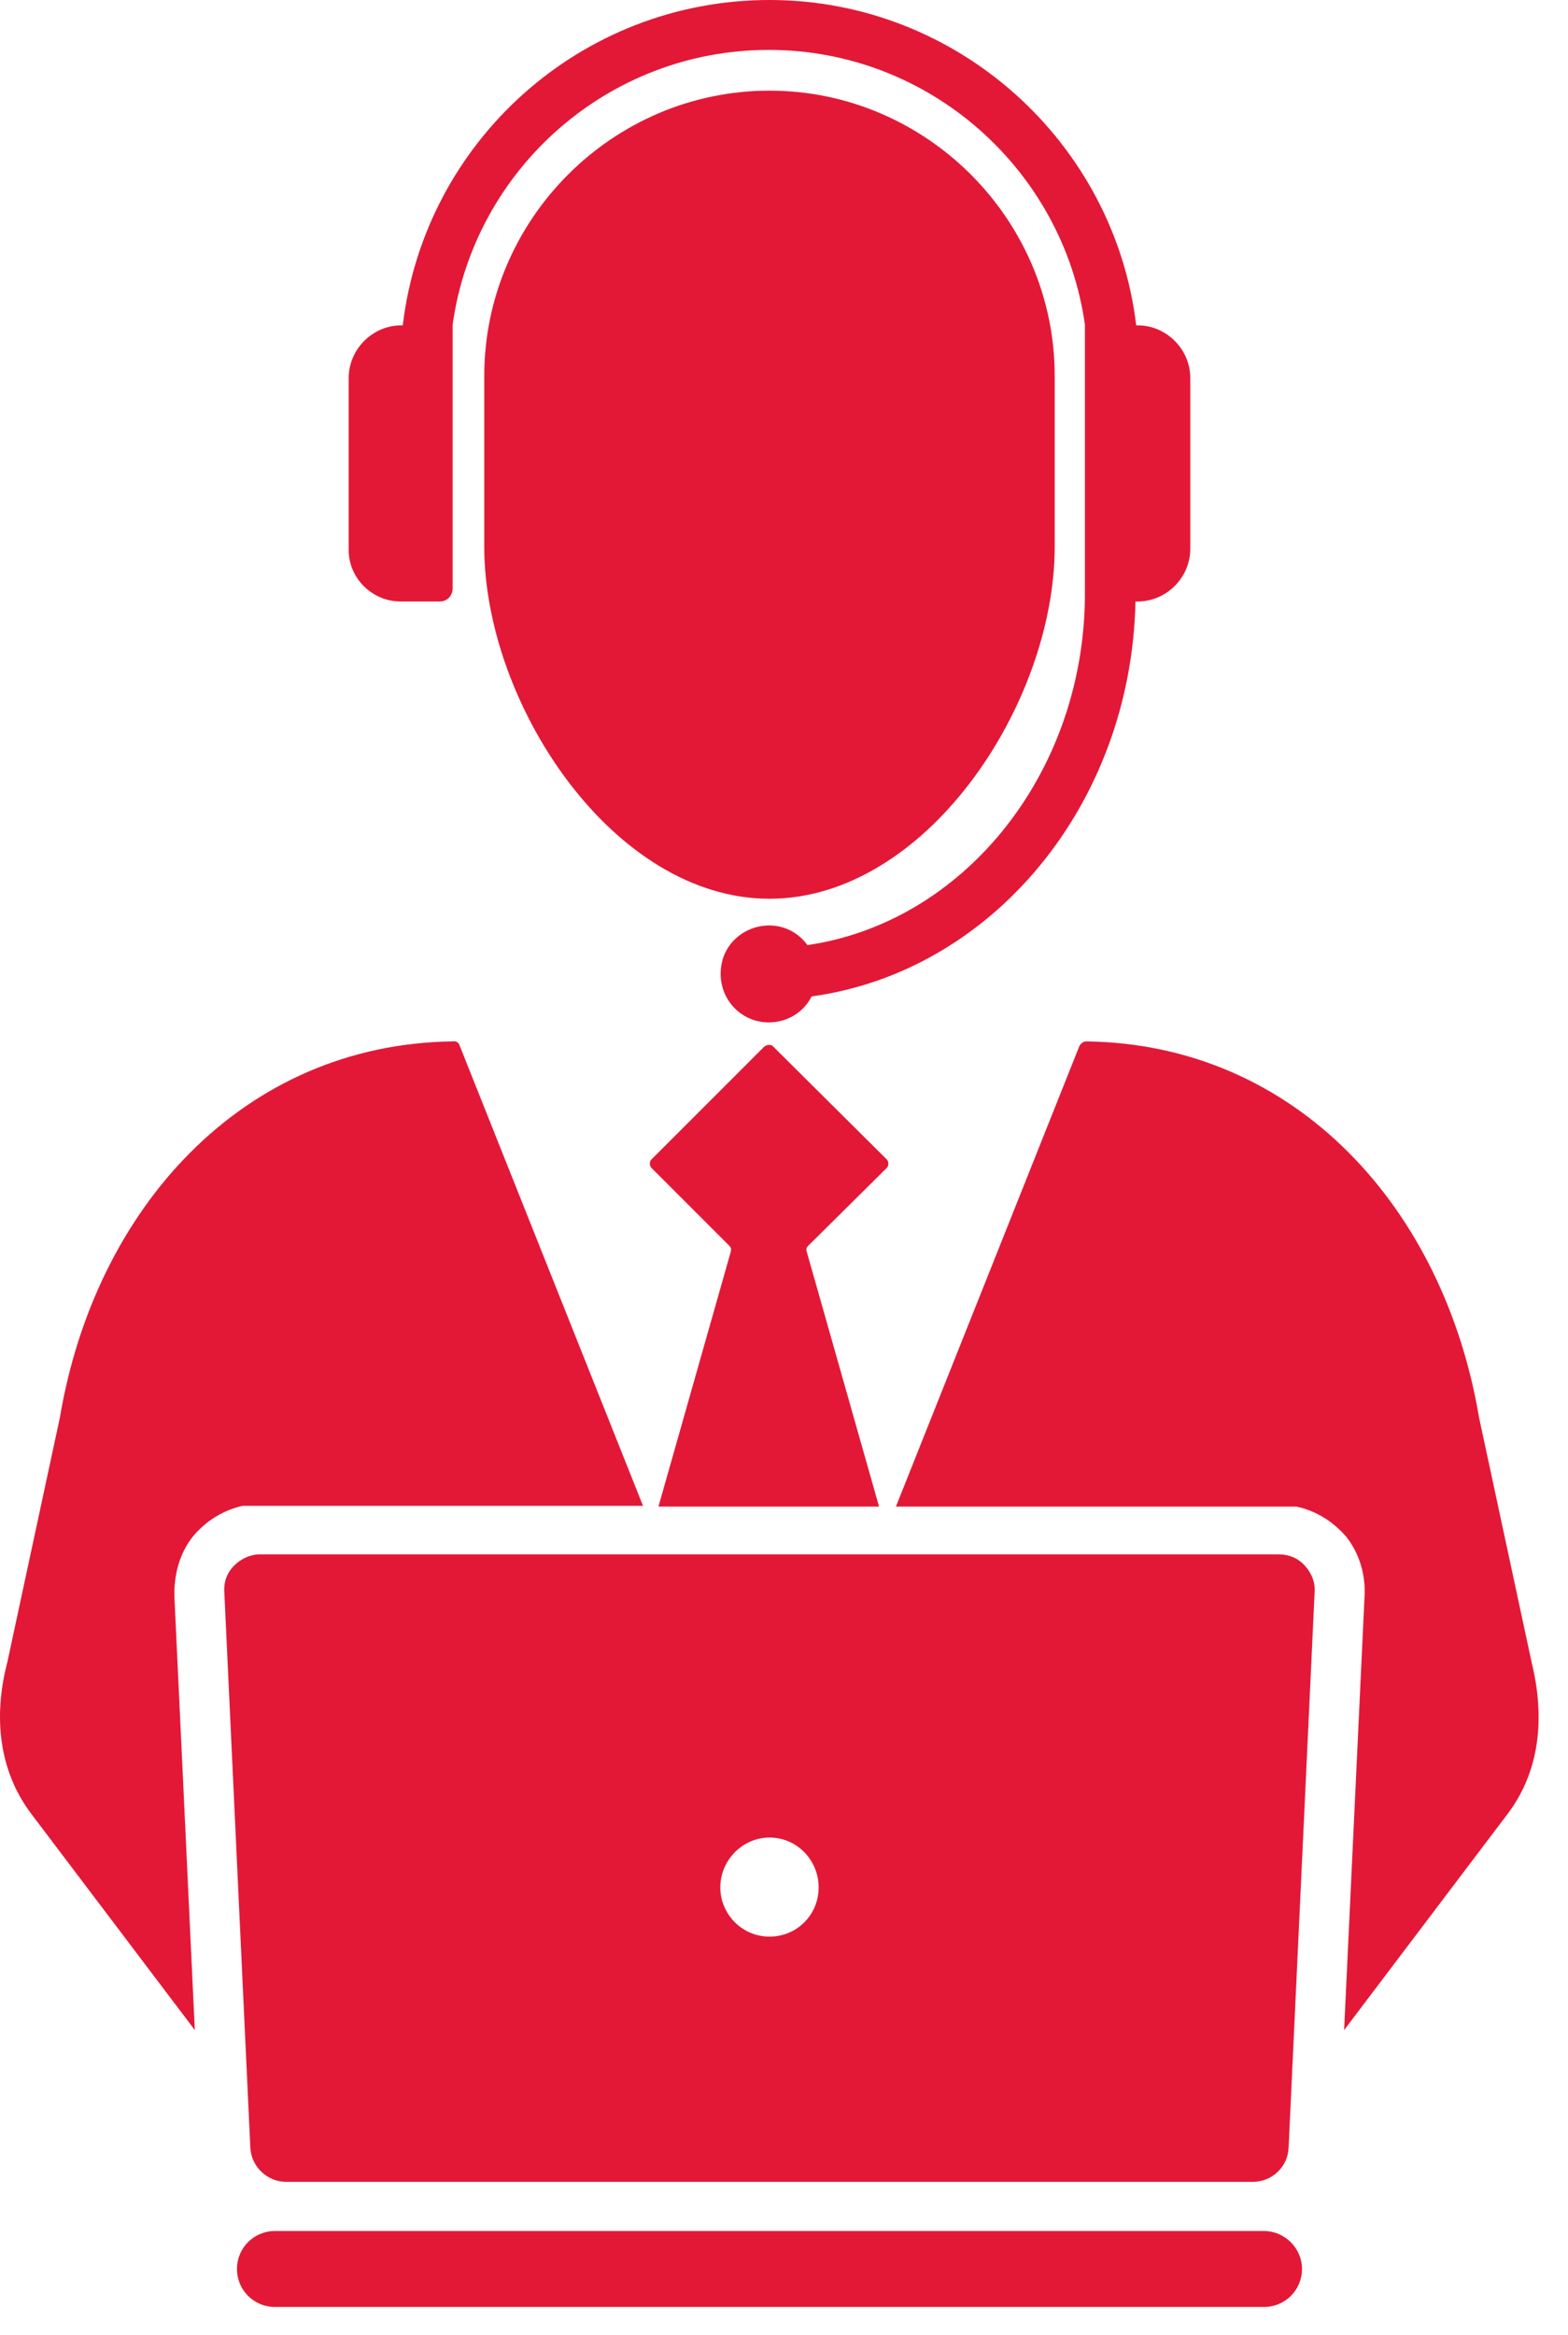 <svg width="45" height="67" viewBox="0 0 45 67" fill="none" xmlns="http://www.w3.org/2000/svg">
<path d="M11.498 17.258H12.627C12.829 17.258 12.99 17.097 12.99 16.875V9.315C13.616 4.859 17.446 1.432 22.063 1.432C26.68 1.432 30.511 4.879 31.136 9.315V17.198C31.055 22.279 27.608 26.472 23.172 27.117C22.87 26.694 22.325 26.452 21.741 26.593C21.236 26.714 20.813 27.117 20.712 27.642C20.531 28.549 21.196 29.335 22.063 29.335C22.608 29.335 23.071 29.033 23.293 28.589C28.454 27.884 32.467 23.105 32.587 17.258H32.648C33.475 17.258 34.16 16.573 34.16 15.746V10.847C34.16 10.02 33.475 9.335 32.648 9.335H32.608C31.983 4.093 27.487 0 22.083 0C16.66 0 12.184 4.073 11.559 9.335H11.519C10.692 9.335 10.007 10.02 10.007 10.847V15.746C9.986 16.573 10.672 17.258 11.498 17.258Z" fill="#E31837"/>
<path d="M30.269 15.686V10.786C30.269 6.29 26.579 2.601 22.083 2.601C17.587 2.601 13.898 6.29 13.898 10.786V15.686C13.898 20.182 17.587 25.787 22.083 25.787C26.579 25.787 30.269 20.202 30.269 15.686Z" fill="#E31837"/>
<path d="M25.45 33.509C25.51 33.448 25.51 33.327 25.45 33.267L22.184 30.021C22.143 29.98 22.103 29.98 22.063 29.98C22.022 29.98 21.982 30.001 21.942 30.021L18.696 33.267C18.635 33.327 18.635 33.448 18.696 33.509L20.934 35.747C20.974 35.787 20.994 35.847 20.974 35.908L18.897 43.227H22.063H25.228L23.151 35.908C23.131 35.847 23.151 35.787 23.192 35.747L25.45 33.509Z" fill="#E31837"/>
<path d="M6.962 43.206H18.454L13.192 30.001C13.171 29.92 13.091 29.86 12.99 29.88C6.962 29.96 2.728 34.678 1.72 40.666C1.216 43.025 0.712 45.344 0.208 47.703C-0.196 49.255 -0.034 50.807 0.893 52.037L5.591 58.247L5.006 45.828C4.986 45.203 5.147 44.577 5.53 44.093C5.913 43.63 6.417 43.327 6.962 43.206Z" fill="#E31837"/>
<path d="M43.958 47.702C43.454 45.343 42.95 43.025 42.446 40.666C41.438 34.678 37.204 29.96 31.176 29.88C31.095 29.88 31.014 29.94 30.974 30.021L25.712 43.227H37.204C37.769 43.347 38.252 43.65 38.636 44.093C39.019 44.577 39.2 45.202 39.16 45.827L38.575 58.247L43.273 52.037C44.2 50.807 44.341 49.275 43.958 47.702Z" fill="#E31837"/>
<path d="M36.277 64.013H7.89C7.285 64.013 6.801 64.497 6.801 65.102C6.801 65.707 7.285 66.191 7.89 66.191H36.277C36.882 66.191 37.366 65.707 37.366 65.102C37.366 64.497 36.862 64.013 36.277 64.013Z" fill="#E31837"/>
<path d="M22.083 55.566C21.297 55.566 20.672 54.92 20.672 54.154C20.672 53.368 21.317 52.723 22.083 52.723C22.869 52.723 23.494 53.368 23.494 54.154C23.494 54.941 22.869 55.566 22.083 55.566ZM36.7 44.598H22.083H7.466C7.184 44.598 6.921 44.719 6.72 44.92C6.518 45.122 6.417 45.384 6.438 45.687L7.184 61.614C7.204 62.158 7.667 62.602 8.212 62.602H22.083H35.954C36.498 62.602 36.962 62.179 36.982 61.614L37.728 45.687C37.748 45.404 37.648 45.142 37.446 44.92C37.245 44.699 36.982 44.598 36.7 44.598Z" fill="#E31837"/>
</svg>
